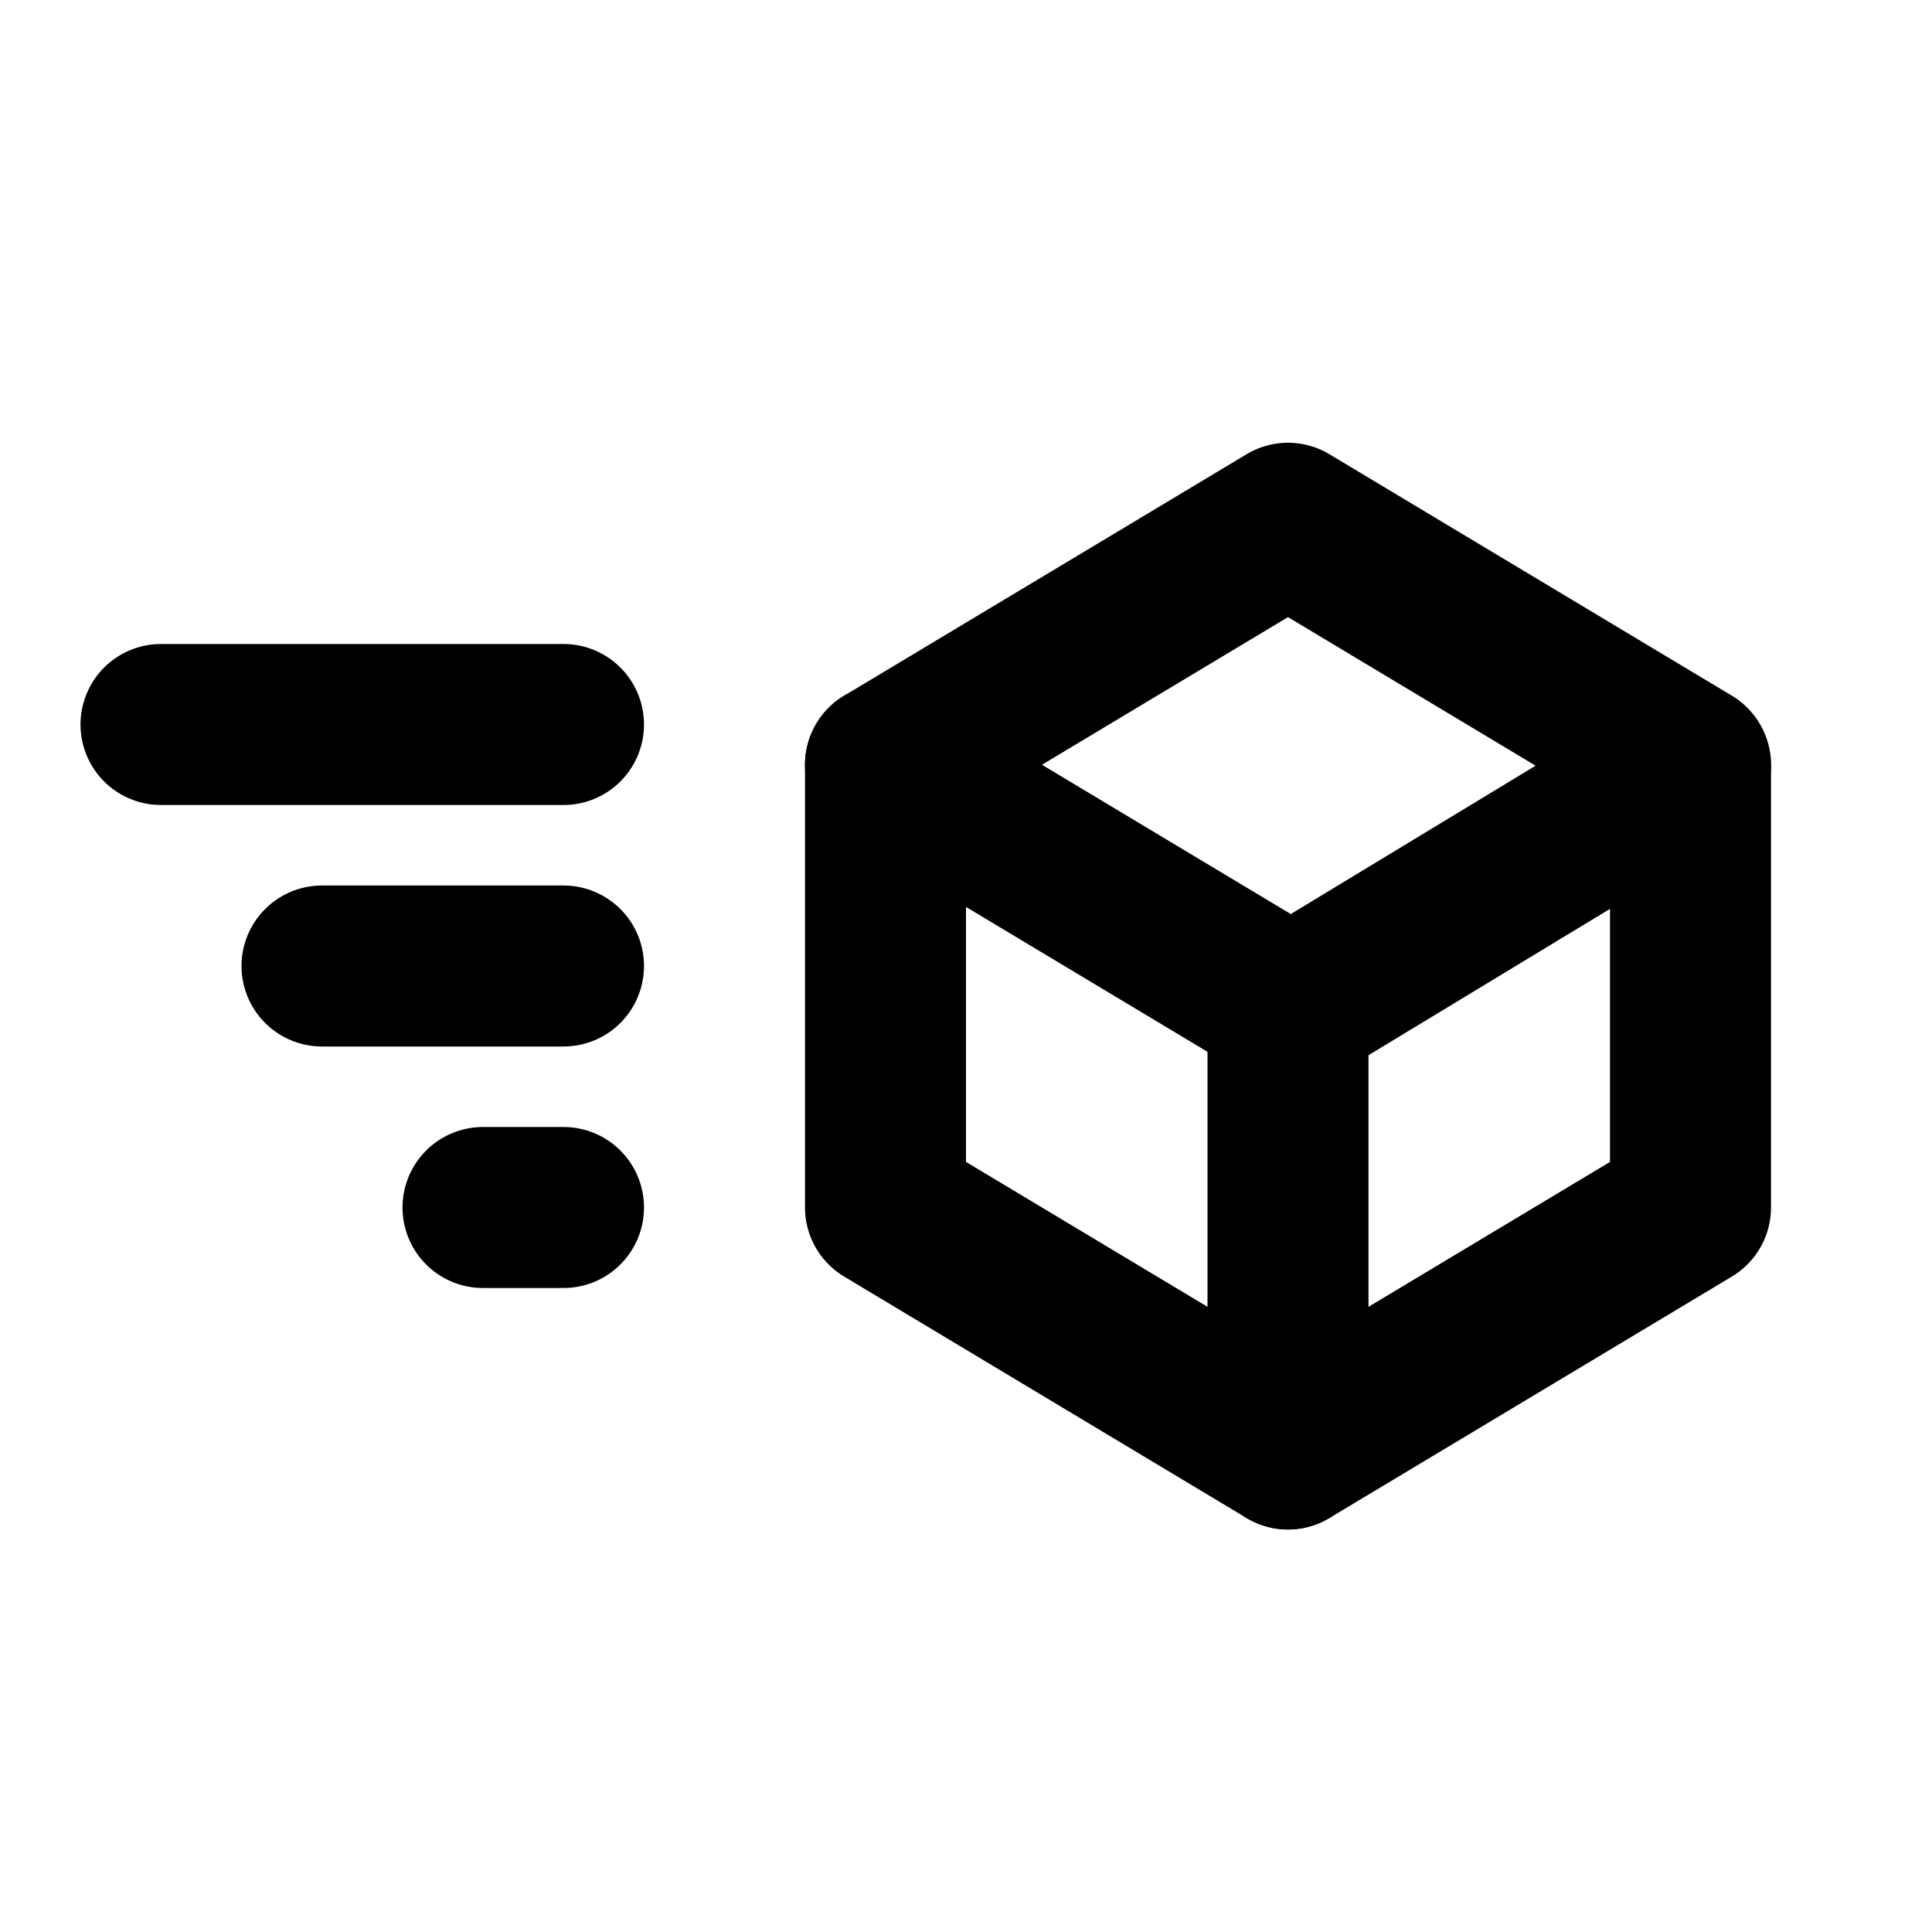 <?xml version="1.0" encoding="utf-8"?>
<!-- Generator: www.svgicons.com -->
<svg xmlns="http://www.w3.org/2000/svg" width="800" height="800" viewBox="0 0 24 24">
<g fill="none" stroke="currentColor" stroke-linecap="round" stroke-linejoin="round" stroke-width="2"><path d="m16 12.5l-5-3l5-3l5 3V15l-5 3z"/><path d="M11 9.5V15l5 3m0-5.455l5-3.03M7 9H2m5 3H4m3 3H6"/></g>
</svg>